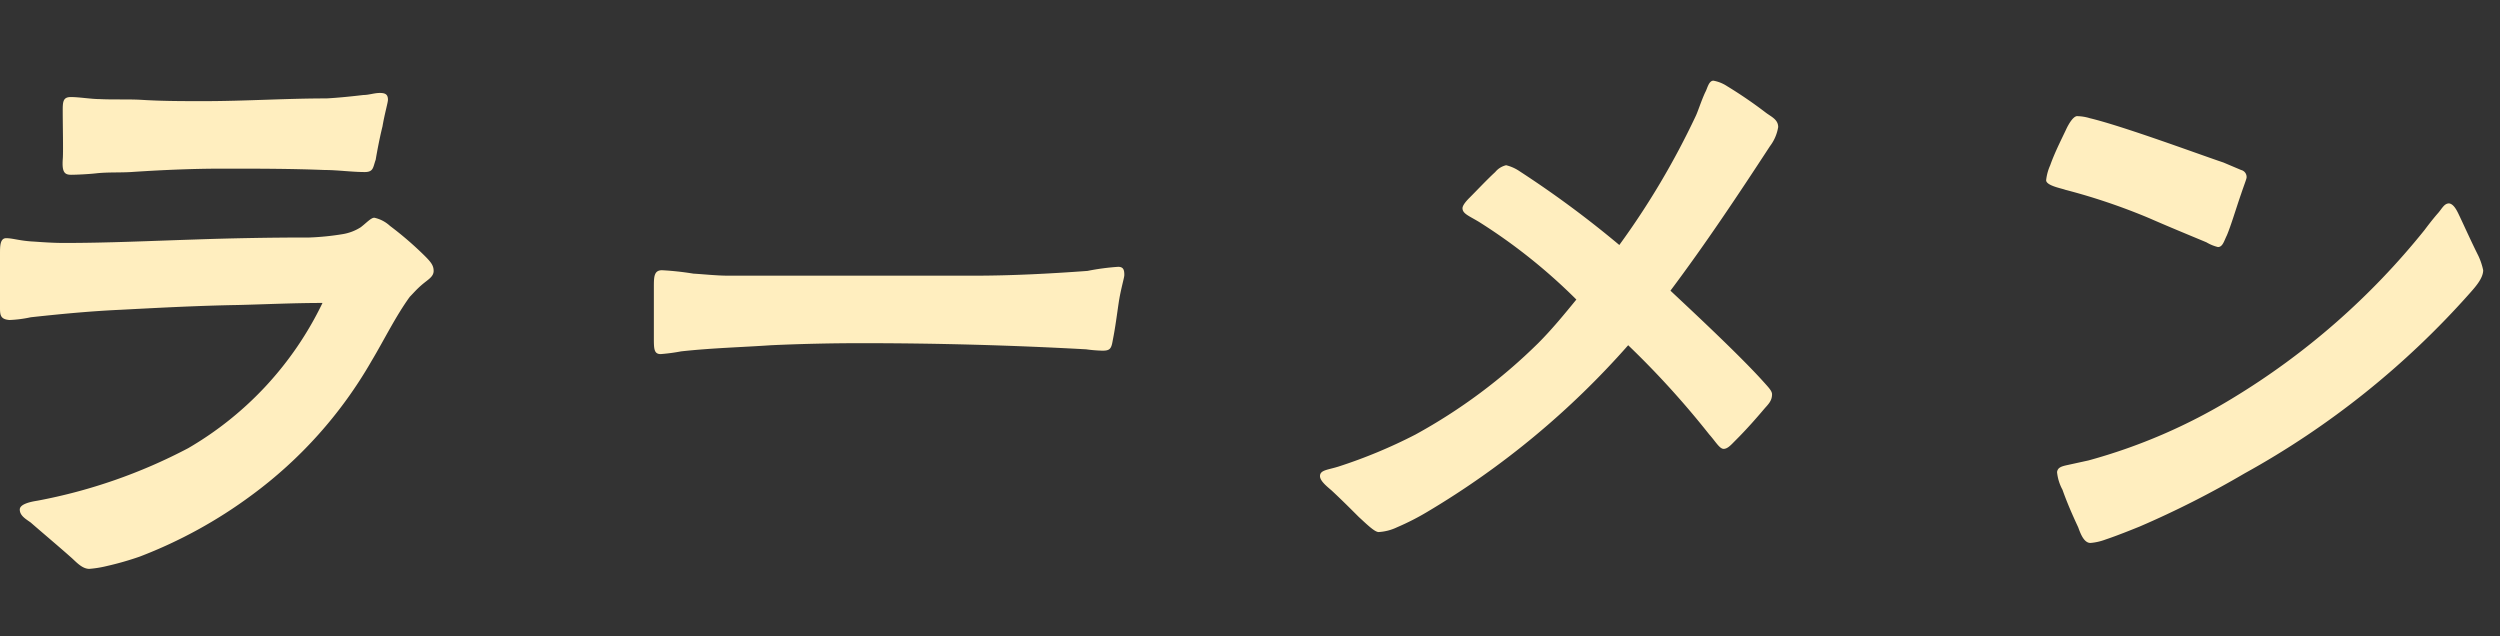 <svg xmlns="http://www.w3.org/2000/svg" xmlns:xlink="http://www.w3.org/1999/xlink" width="110" height="28" viewBox="0 0 110 28">
  <rect x="0" y="0" width="110" height="28" fill="#333333" stroke="none"/>
  <defs>
    <clipPath id="clip-path">
      <rect id="Rectangle_6106" data-name="Rectangle 6106" width="110" height="28" transform="translate(32 138)" fill="#fff" stroke="#707070" stroke-width="1"/>
    </clipPath>
  </defs>
  <g id="scene_nav04_text" transform="translate(-32 -138)">
    <g id="Mask_Group_2150" data-name="Mask Group 2150" clip-path="url(#clip-path)">
      <path id="Path_27847" data-name="Path 27847" d="M-50.19.03a4.7,4.7,0,0,0,.75-.12,13.383,13.383,0,0,0,1.47-.42,20.683,20.683,0,0,0,4.92-2.7,19.175,19.175,0,0,0,5.28-5.91c.54-.9,1.05-1.95,1.68-2.82.12-.12.3-.33.51-.51.27-.24.54-.36.54-.63,0-.24-.12-.39-.39-.66a14.985,14.985,0,0,0-1.53-1.32,1.481,1.481,0,0,0-.69-.36c-.15,0-.36.24-.6.42a2.1,2.1,0,0,1-.78.3,11.611,11.611,0,0,1-1.47.15c-1.68,0-3.39.03-5.1.09-1.89.06-3.78.15-5.7.15-.45,0-.9-.03-1.32-.06-.63-.03-.93-.15-1.23-.15-.27,0-.27.36-.27.69v2.34c0,.33,0,.54.42.57a5.271,5.271,0,0,0,.93-.12c1.38-.15,2.64-.27,3.96-.33,1.71-.09,3.42-.18,5.16-.21,1.23-.03,2.46-.09,3.72-.09a14.828,14.828,0,0,1-5.91,6.39,23.53,23.53,0,0,1-6.63,2.31c-.18.03-.78.12-.78.39s.27.42.48.57c.48.42,1.23,1.05,1.77,1.53C-50.79-.3-50.52.03-50.19.03ZM-51-17.31c.27,0,.81-.03,1.08-.06.51-.06,1.05-.03,1.56-.06,1.35-.09,2.7-.15,4.05-.15,1.47,0,2.97,0,4.47.06.57,0,1.2.09,1.77.09.39,0,.36-.21.48-.54.03-.18.15-.87.3-1.47.09-.54.24-1.05.24-1.17,0-.24-.12-.3-.36-.3s-.48.09-.72.09c-.51.06-1.08.12-1.62.15-1.8,0-3.6.12-5.4.12-.93,0-1.86,0-2.79-.06-.6-.03-1.2,0-1.8-.03-.36,0-.9-.09-1.26-.09-.33,0-.36.18-.36.57,0,.66.03,1.92,0,2.19C-51.39-17.46-51.3-17.31-51-17.31Zm25.95,7.89a8.157,8.157,0,0,0,.9-.12c1.38-.15,2.64-.18,3.96-.27,1.32-.06,2.67-.09,3.99-.09,3.3,0,6.6.09,9.87.27a6.347,6.347,0,0,0,.72.06c.33,0,.39-.09.45-.45.12-.6.18-1.11.27-1.71.09-.57.24-1.05.24-1.17,0-.21-.03-.36-.27-.36a10.407,10.407,0,0,0-1.35.18c-1.62.12-3.33.21-5.01.21H-22.05c-.54,0-1.05-.06-1.56-.09a12.841,12.841,0,0,0-1.38-.15c-.36,0-.36.3-.36.75v2.22C-25.35-9.66-25.35-9.42-25.05-9.42ZM6.54-1.59a2.163,2.163,0,0,0,.81-.21A11.03,11.03,0,0,0,8.7-2.49a36.881,36.881,0,0,0,8.82-7.32,38.812,38.812,0,0,1,3.57,3.93c.27.3.45.63.63.63s.33-.18.54-.39c.48-.48.9-.96,1.23-1.35.18-.21.36-.36.36-.66,0-.15-.15-.3-.42-.6-1.11-1.23-3.51-3.45-4.05-3.96,1.53-2.04,2.97-4.2,4.38-6.36a1.887,1.887,0,0,0,.36-.84c0-.33-.3-.45-.54-.63a19.511,19.511,0,0,0-1.71-1.17,1.6,1.6,0,0,0-.6-.24c-.21,0-.27.36-.36.51-.18.39-.33.87-.42,1.05a34.821,34.821,0,0,1-3.36,5.67,45.133,45.133,0,0,0-4.38-3.24,1.836,1.836,0,0,0-.6-.27.884.884,0,0,0-.48.3c-.36.33-.78.78-1.14,1.14-.21.21-.3.36-.3.45,0,.24.27.33.72.6a24.69,24.69,0,0,1,4.29,3.42c-.54.66-1.08,1.32-1.68,1.92a24.324,24.324,0,0,1-5.4,4.02A22.419,22.419,0,0,1,4.77-4.47c-.48.15-.81.15-.81.42,0,.21.3.45.51.63.45.42.78.75,1.2,1.17C6-1.95,6.36-1.59,6.54-1.59Zm31.32.48a2.451,2.451,0,0,0,.66-.15c.54-.18,1.2-.45,1.5-.57a41.66,41.66,0,0,0,4.62-2.34,37.408,37.408,0,0,0,9.93-7.95c.21-.24.57-.63.57-.99a2.887,2.887,0,0,0-.21-.63c-.3-.6-.57-1.2-.81-1.71-.09-.18-.24-.57-.48-.6-.21,0-.3.21-.48.42-.24.27-.51.63-.6.75A32.236,32.236,0,0,1,44.1-7.47a24.642,24.642,0,0,1-6.33,2.73l-.96.21c-.27.06-.39.12-.42.3a2.031,2.031,0,0,0,.24.78c.21.6.48,1.2.69,1.65C37.41-1.56,37.56-1.11,37.86-1.11Zm5.61-13.02c.21,0,.27-.27.39-.51.18-.42.42-1.23.63-1.83.12-.36.24-.66.24-.72a.316.316,0,0,0-.24-.33l-.78-.33c-.99-.33-4.38-1.59-5.88-1.95a2.039,2.039,0,0,0-.57-.09c-.18.03-.36.36-.45.54-.15.33-.51,1.02-.72,1.62a2.179,2.179,0,0,0-.18.66c0,.24.69.36.84.42a27.137,27.137,0,0,1,3.72,1.26c.75.33,1.77.75,2.49,1.05A1.836,1.836,0,0,0,43.47-14.13Z" transform="translate(86.12 163)" fill="#ffeebf"/>
    </g>
  </g>
</svg>
